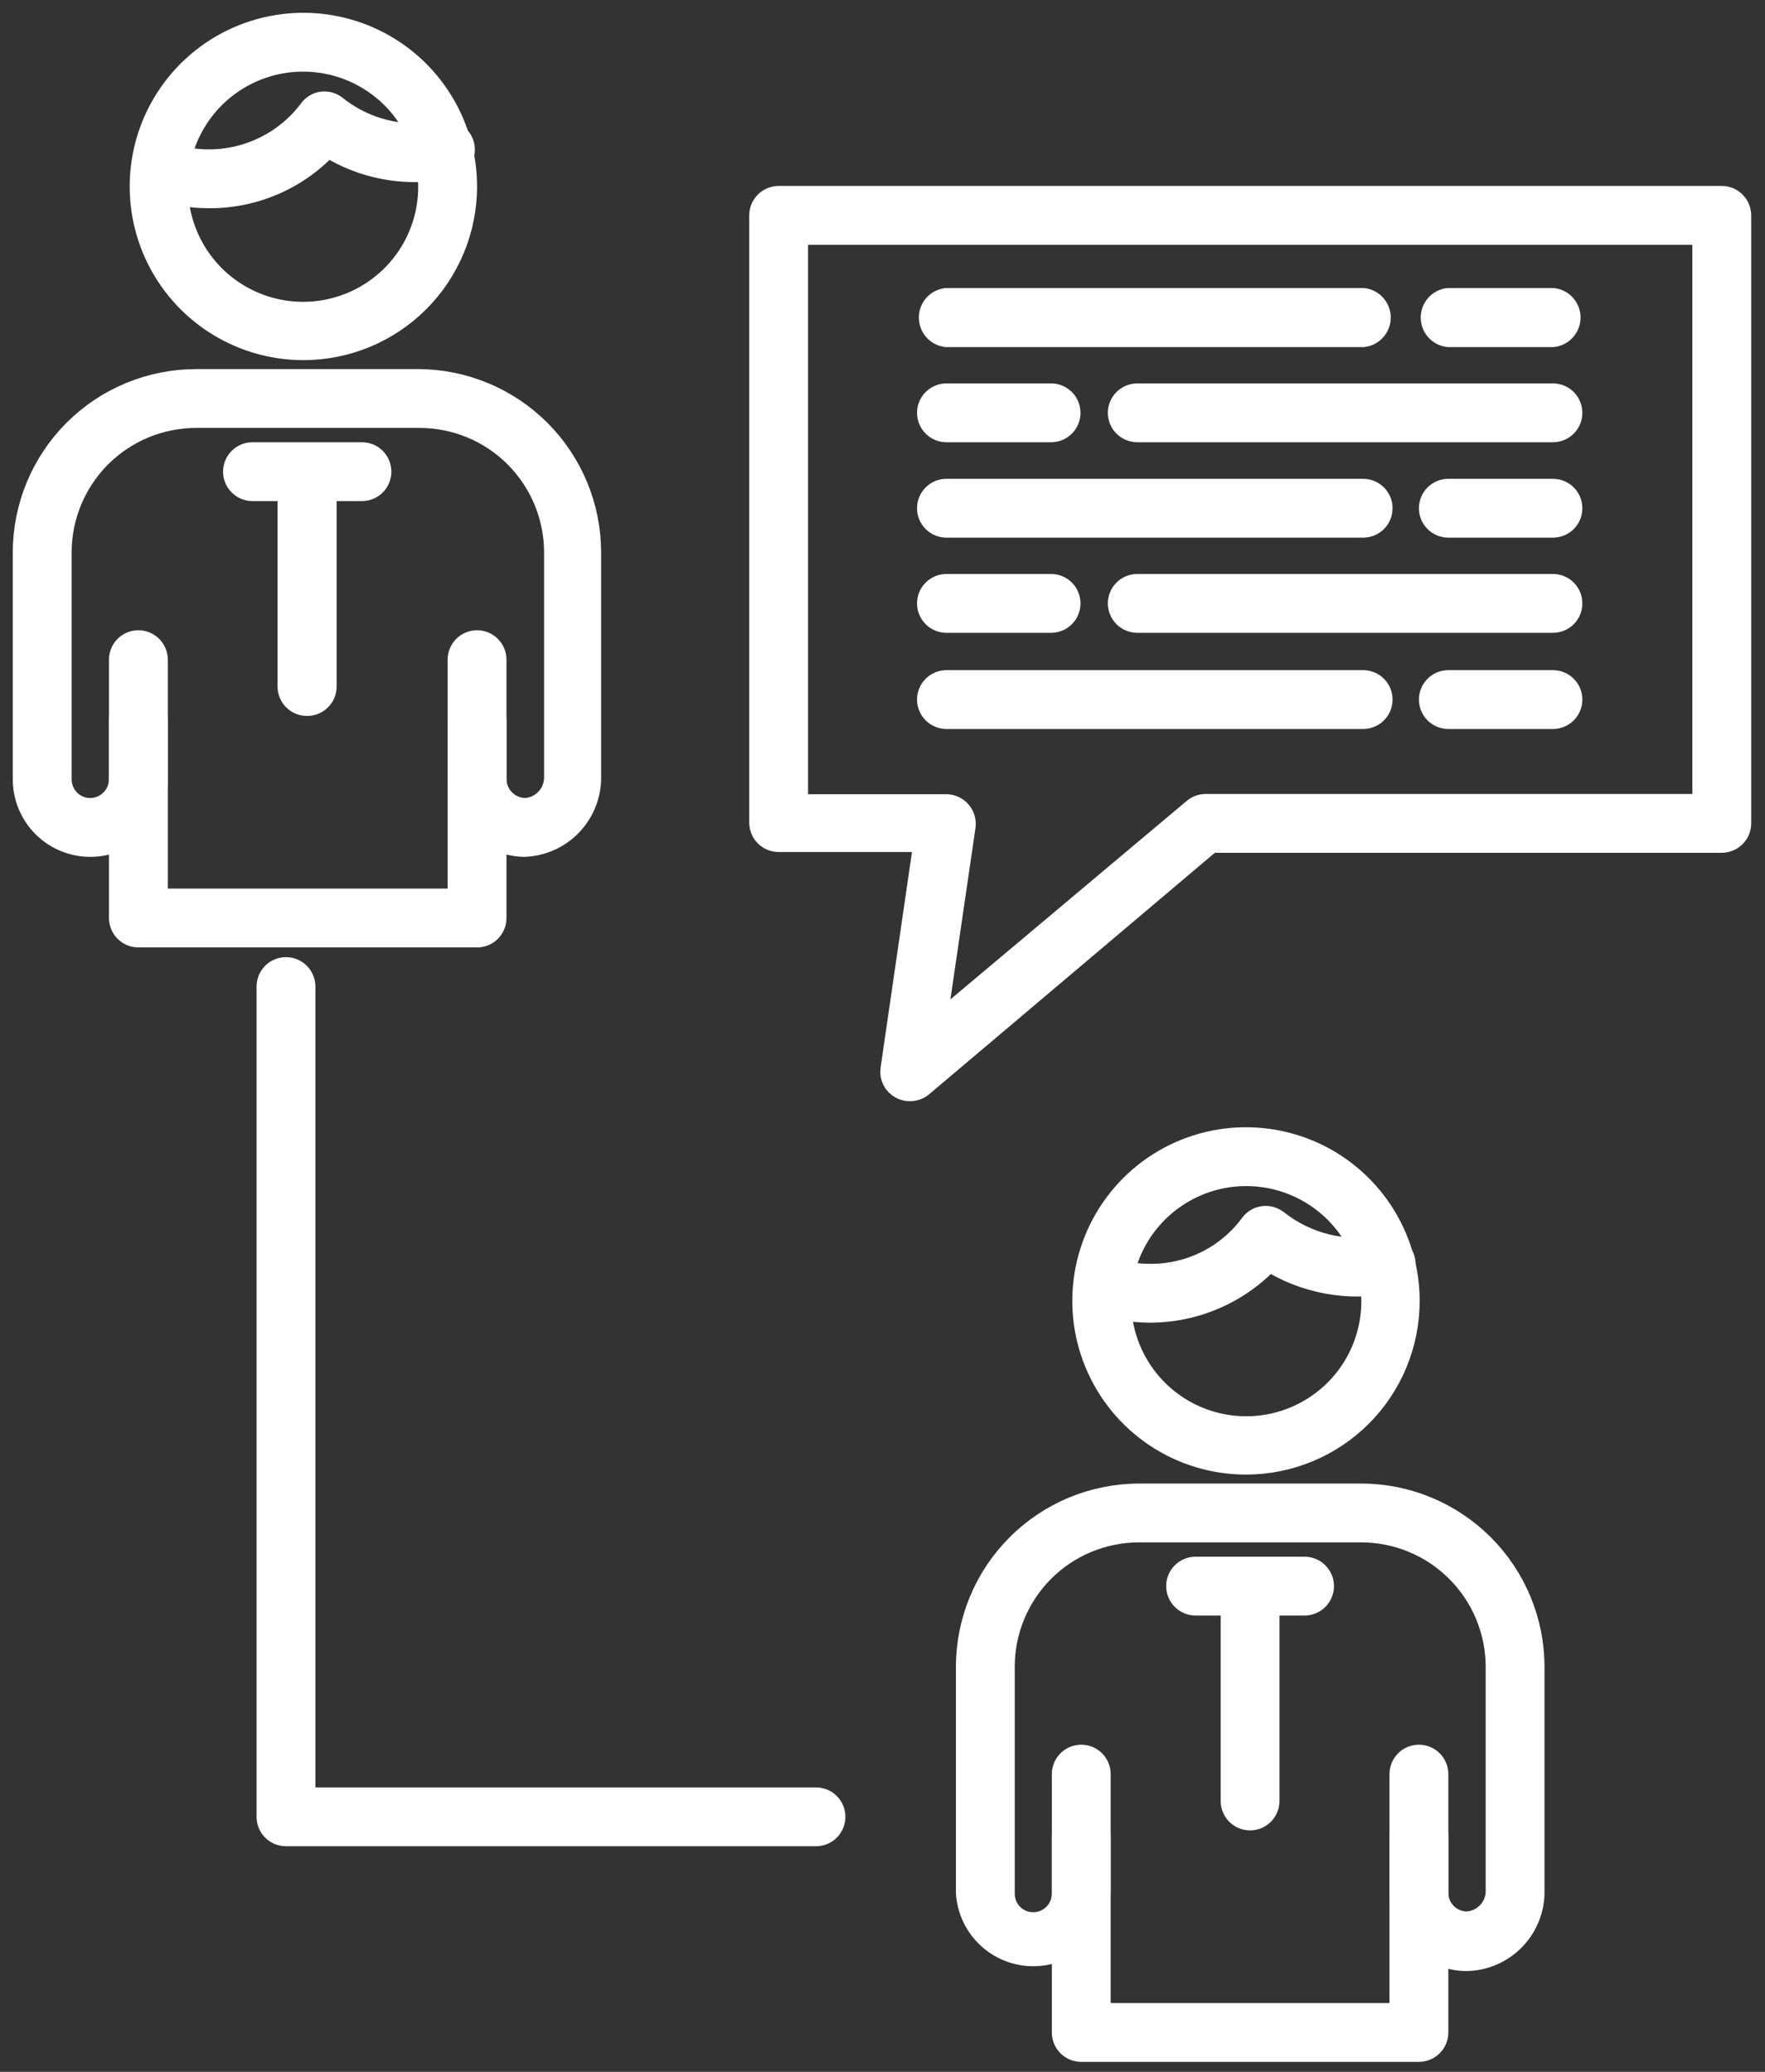 <svg width="69" height="81" viewBox="0 0 69 81" fill="none" xmlns="http://www.w3.org/2000/svg">
<rect x="0" y="0" width="69" height="81" fill="#333333" stroke="none"/>
<path d="M11.85 13.58C10.606 13.578 9.39 13.207 8.357 12.514C7.324 11.822 6.519 10.838 6.045 9.688C5.571 8.538 5.448 7.273 5.693 6.053C5.937 4.833 6.538 3.714 7.419 2.835C8.3 1.957 9.422 1.36 10.643 1.119C11.863 0.878 13.127 1.005 14.276 1.483C15.425 1.961 16.406 2.768 17.095 3.804C17.785 4.839 18.152 6.056 18.15 7.3C18.148 8.126 17.985 8.944 17.667 9.706C17.35 10.469 16.886 11.162 16.3 11.745C15.715 12.328 15.021 12.79 14.258 13.105C13.494 13.42 12.676 13.581 11.85 13.58ZM11.85 2.3C10.861 2.3 9.894 2.593 9.072 3.143C8.25 3.692 7.609 4.473 7.23 5.387C6.852 6.3 6.753 7.306 6.946 8.275C7.139 9.245 7.615 10.136 8.314 10.835C9.014 11.535 9.904 12.011 10.874 12.204C11.844 12.397 12.85 12.298 13.763 11.919C14.677 11.541 15.458 10.9 16.007 10.078C16.557 9.256 16.85 8.289 16.85 7.3C16.85 6.643 16.721 5.993 16.469 5.387C16.218 4.78 15.85 4.229 15.385 3.764C14.921 3.3 14.37 2.932 13.763 2.681C13.157 2.429 12.506 2.3 11.85 2.3Z" fill="white" stroke="white"/>
<path d="M20.49 33C19.827 32.987 19.195 32.715 18.73 32.242C18.264 31.769 18.003 31.133 18 30.47V28.2C18 28.027 18.069 27.862 18.19 27.74C18.312 27.618 18.478 27.55 18.65 27.55C18.822 27.55 18.988 27.618 19.11 27.74C19.232 27.862 19.3 28.027 19.3 28.2V30.47C19.305 30.796 19.438 31.108 19.669 31.337C19.901 31.567 20.214 31.697 20.54 31.7C20.868 31.68 21.177 31.537 21.405 31.3C21.633 31.063 21.763 30.749 21.77 30.42V21.59C21.767 20.168 21.2 18.804 20.194 17.799C19.187 16.794 17.823 16.23 16.4 16.23H7.67C6.248 16.23 4.883 16.794 3.876 17.799C2.87 18.804 2.303 20.168 2.3 21.59V30.48C2.303 30.804 2.433 31.115 2.664 31.343C2.894 31.572 3.206 31.7 3.53 31.7C3.855 31.697 4.167 31.567 4.397 31.337C4.627 31.107 4.757 30.795 4.76 30.47V28.2C4.76 28.027 4.828 27.862 4.95 27.74C5.072 27.618 5.238 27.55 5.41 27.55C5.582 27.55 5.748 27.618 5.87 27.74C5.992 27.862 6.06 28.027 6.06 28.2V30.47C6.06 31.141 5.793 31.784 5.319 32.259C4.845 32.733 4.201 33 3.53 33C2.859 33 2.215 32.733 1.741 32.259C1.267 31.784 1 31.141 1 30.47V21.59C1.003 19.823 1.707 18.129 2.957 16.88C4.208 15.631 5.903 14.93 7.67 14.93H16.35C18.114 14.935 19.804 15.639 21.05 16.887C22.296 18.135 22.997 19.826 23 21.59V30.48C22.98 31.14 22.709 31.768 22.243 32.236C21.777 32.704 21.15 32.977 20.49 33Z" fill="white" stroke="white"/>
<path d="M18.6 36.54H5.41C5.237 36.54 5.072 36.471 4.95 36.349C4.828 36.228 4.76 36.062 4.76 35.89V25.79C4.76 25.617 4.828 25.452 4.95 25.33C5.072 25.208 5.237 25.14 5.41 25.14C5.582 25.14 5.747 25.208 5.869 25.33C5.991 25.452 6.06 25.617 6.06 25.79V35.24H18V25.79C18 25.617 18.068 25.452 18.19 25.33C18.312 25.208 18.477 25.14 18.65 25.14C18.822 25.14 18.988 25.208 19.109 25.33C19.231 25.452 19.3 25.617 19.3 25.79V35.89C19.3 35.98 19.282 36.068 19.246 36.151C19.21 36.233 19.158 36.307 19.092 36.368C19.026 36.429 18.949 36.476 18.864 36.505C18.779 36.535 18.689 36.547 18.6 36.54Z" fill="white" stroke="white"/>
<path d="M12 27.49C11.828 27.49 11.662 27.422 11.541 27.3C11.419 27.178 11.35 27.012 11.35 26.84V19.09H9.87C9.698 19.09 9.532 19.022 9.411 18.9C9.289 18.778 9.22 18.612 9.22 18.44C9.22 18.268 9.289 18.102 9.411 17.98C9.532 17.858 9.698 17.79 9.87 17.79H14.15C14.323 17.79 14.488 17.858 14.61 17.98C14.732 18.102 14.8 18.268 14.8 18.44C14.8 18.612 14.732 18.778 14.61 18.9C14.488 19.022 14.323 19.09 14.15 19.09H12.66V26.84C12.66 26.926 12.643 27.012 12.61 27.091C12.576 27.171 12.528 27.243 12.466 27.303C12.405 27.364 12.332 27.411 12.252 27.444C12.172 27.476 12.086 27.491 12 27.49Z" fill="white" stroke="white"/>
<path d="M48.72 57.15C47.475 57.152 46.258 56.785 45.222 56.094C44.186 55.404 43.378 54.422 42.901 53.272C42.423 52.122 42.298 50.856 42.54 49.635C42.783 48.414 43.382 47.293 44.262 46.412C45.142 45.532 46.264 44.933 47.485 44.69C48.706 44.448 49.972 44.574 51.122 45.051C52.271 45.528 53.254 46.336 53.944 47.372C54.634 48.408 55.002 49.625 55 50.87C54.997 52.535 54.335 54.131 53.158 55.308C51.98 56.485 50.385 57.147 48.72 57.15ZM48.72 45.87C47.731 45.87 46.764 46.163 45.942 46.713C45.12 47.262 44.479 48.043 44.1 48.957C43.722 49.87 43.623 50.876 43.816 51.846C44.009 52.815 44.485 53.706 45.184 54.406C45.884 55.105 46.775 55.581 47.745 55.774C48.714 55.967 49.72 55.868 50.633 55.489C51.547 55.111 52.328 54.47 52.877 53.648C53.427 52.826 53.72 51.859 53.72 50.87C53.72 49.544 53.193 48.272 52.255 47.334C51.318 46.397 50.046 45.87 48.72 45.87Z" fill="white" stroke="white"/>
<path d="M44.93 51.21C44.249 51.205 43.574 51.091 42.93 50.87C42.767 50.815 42.633 50.698 42.556 50.545C42.479 50.391 42.466 50.213 42.52 50.05C42.577 49.886 42.696 49.752 42.851 49.675C43.006 49.599 43.186 49.586 43.35 49.64C43.867 49.821 44.412 49.912 44.96 49.91C45.737 49.916 46.505 49.739 47.2 49.391C47.896 49.043 48.499 48.536 48.96 47.91C49.012 47.839 49.077 47.779 49.153 47.734C49.229 47.69 49.313 47.661 49.4 47.65C49.487 47.64 49.575 47.647 49.659 47.671C49.743 47.695 49.822 47.736 49.89 47.79C50.475 48.252 51.154 48.581 51.88 48.754C52.605 48.926 53.359 48.939 54.09 48.79C54.255 48.764 54.423 48.801 54.561 48.896C54.699 48.99 54.794 49.133 54.829 49.297C54.864 49.46 54.834 49.63 54.747 49.772C54.66 49.914 54.521 50.017 54.36 50.06C52.719 50.393 51.014 50.077 49.6 49.18C49.005 49.823 48.282 50.336 47.478 50.685C46.674 51.035 45.807 51.214 44.93 51.21Z" fill="white" stroke="white"/>
<path d="M57.34 76.56C57.006 76.56 56.675 76.494 56.366 76.364C56.058 76.235 55.778 76.046 55.544 75.808C55.309 75.57 55.125 75.287 55 74.977C54.876 74.666 54.815 74.334 54.82 74V71.77C54.82 71.685 54.837 71.6 54.87 71.521C54.902 71.442 54.95 71.371 55.011 71.31C55.071 71.25 55.142 71.202 55.221 71.169C55.3 71.137 55.385 71.12 55.47 71.12C55.556 71.12 55.64 71.137 55.719 71.169C55.798 71.202 55.869 71.25 55.93 71.31C55.99 71.371 56.038 71.442 56.071 71.521C56.103 71.6 56.12 71.685 56.12 71.77V74C56.12 74.325 56.248 74.636 56.477 74.866C56.705 75.097 57.016 75.227 57.34 75.23C57.663 75.216 57.968 75.082 58.197 74.854C58.427 74.627 58.563 74.322 58.58 74V65.16C58.578 63.739 58.012 62.377 57.007 61.373C56.003 60.368 54.641 59.803 53.22 59.8H44.53C43.109 59.8 41.745 60.365 40.74 61.37C39.735 62.375 39.17 63.738 39.17 65.16V74.05C39.173 74.372 39.303 74.68 39.531 74.906C39.76 75.133 40.068 75.26 40.39 75.26C40.554 75.26 40.717 75.227 40.868 75.164C41.019 75.1 41.156 75.007 41.271 74.889C41.385 74.772 41.475 74.633 41.535 74.48C41.595 74.327 41.624 74.164 41.62 74V71.77C41.62 71.685 41.637 71.6 41.67 71.521C41.702 71.442 41.75 71.371 41.81 71.31C41.871 71.25 41.943 71.202 42.021 71.169C42.1 71.137 42.185 71.12 42.27 71.12C42.355 71.12 42.44 71.137 42.519 71.169C42.598 71.202 42.669 71.25 42.73 71.31C42.79 71.371 42.838 71.442 42.871 71.521C42.903 71.6 42.92 71.685 42.92 71.77V74C42.88 74.642 42.596 75.245 42.127 75.685C41.658 76.126 41.039 76.371 40.395 76.371C39.752 76.371 39.132 76.126 38.663 75.685C38.194 75.245 37.911 74.642 37.87 74V65.16C37.873 63.395 38.575 61.702 39.824 60.454C41.072 59.205 42.765 58.503 44.53 58.5H53.22C54.986 58.503 56.678 59.205 57.926 60.454C59.175 61.702 59.877 63.395 59.88 65.16V74.05C59.857 74.714 59.581 75.343 59.109 75.81C58.637 76.277 58.004 76.545 57.34 76.56Z" fill="white" stroke="white"/>
<path d="M55.47 80.11H42.27C42.185 80.11 42.1 80.093 42.021 80.061C41.943 80.028 41.871 79.98 41.81 79.92C41.75 79.859 41.702 79.788 41.67 79.709C41.637 79.63 41.62 79.545 41.62 79.46V69.36C41.62 69.188 41.689 69.022 41.81 68.9C41.932 68.778 42.098 68.71 42.27 68.71C42.443 68.71 42.608 68.778 42.73 68.9C42.852 69.022 42.92 69.188 42.92 69.36V78.81H54.82V69.36C54.82 69.188 54.889 69.022 55.011 68.9C55.132 68.778 55.298 68.71 55.47 68.71C55.642 68.71 55.808 68.778 55.93 68.9C56.052 69.022 56.12 69.188 56.12 69.36V79.46C56.12 79.632 56.052 79.798 55.93 79.92C55.808 80.041 55.642 80.11 55.47 80.11Z" fill="white" stroke="white"/>
<path d="M48.87 71.06C48.697 71.06 48.532 70.992 48.41 70.87C48.288 70.748 48.22 70.582 48.22 70.41V62.66H46.74C46.568 62.66 46.402 62.592 46.28 62.47C46.158 62.348 46.09 62.182 46.09 62.01C46.09 61.838 46.158 61.672 46.28 61.55C46.402 61.429 46.568 61.36 46.74 61.36H51C51.172 61.36 51.338 61.429 51.459 61.55C51.581 61.672 51.65 61.838 51.65 62.01C51.65 62.182 51.581 62.348 51.459 62.47C51.338 62.592 51.172 62.66 51 62.66H49.52V70.41C49.52 70.496 49.503 70.58 49.47 70.659C49.438 70.738 49.39 70.809 49.33 70.87C49.269 70.93 49.197 70.978 49.119 71.011C49.04 71.043 48.955 71.06 48.87 71.06Z" fill="white" stroke="white"/>
<path d="M35.56 42.55C35.451 42.552 35.344 42.524 35.25 42.47C35.134 42.407 35.039 42.31 34.98 42.192C34.921 42.074 34.9 41.941 34.92 41.81L36.23 32.81H30.44C30.268 32.81 30.102 32.742 29.98 32.62C29.858 32.498 29.79 32.332 29.79 32.16V8.42C29.79 8.248 29.858 8.082 29.98 7.96C30.102 7.838 30.268 7.77 30.44 7.77H67.31C67.395 7.77 67.48 7.787 67.559 7.819C67.638 7.852 67.709 7.9 67.77 7.96C67.83 8.021 67.878 8.092 67.911 8.171C67.943 8.25 67.96 8.335 67.96 8.42V32.19C67.96 32.275 67.943 32.36 67.911 32.439C67.878 32.518 67.83 32.589 67.77 32.65C67.709 32.71 67.638 32.758 67.559 32.791C67.48 32.823 67.395 32.84 67.31 32.84H47.31L36 42.4C35.876 42.502 35.72 42.555 35.56 42.55ZM31.09 31.55H37C37.093 31.552 37.185 31.574 37.269 31.613C37.353 31.653 37.428 31.711 37.488 31.782C37.549 31.852 37.593 31.935 37.62 32.025C37.646 32.114 37.653 32.208 37.64 32.3L36.47 40.3L46.72 31.69C46.836 31.595 46.98 31.542 47.13 31.54H66.66V9.07H31.09V31.55Z" fill="white" stroke="white"/>
<path d="M53.29 13.07H37C36.84 13.05 36.693 12.973 36.586 12.852C36.48 12.732 36.421 12.576 36.421 12.415C36.421 12.254 36.48 12.099 36.586 11.978C36.693 11.857 36.84 11.78 37 11.76H53.29C53.45 11.78 53.597 11.857 53.703 11.978C53.81 12.099 53.869 12.254 53.869 12.415C53.869 12.576 53.81 12.732 53.703 12.852C53.597 12.973 53.45 13.05 53.29 13.07Z" fill="white" stroke="white"/>
<path d="M60.71 13.07H56.62C56.46 13.05 56.313 12.973 56.206 12.852C56.1 12.732 56.041 12.576 56.041 12.415C56.041 12.254 56.1 12.099 56.206 11.978C56.313 11.857 56.46 11.78 56.62 11.76H60.71C60.87 11.78 61.017 11.857 61.123 11.978C61.23 12.099 61.289 12.254 61.289 12.415C61.289 12.576 61.23 12.732 61.123 12.852C61.017 12.973 60.87 13.05 60.71 13.07Z" fill="white" stroke="white"/>
<path d="M8.14 7.64C7.459 7.64 6.783 7.525 6.14 7.3C6.06 7.273 5.985 7.23 5.921 7.174C5.858 7.118 5.806 7.05 5.768 6.974C5.731 6.897 5.71 6.814 5.705 6.73C5.7 6.645 5.712 6.56 5.74 6.48C5.795 6.317 5.912 6.183 6.066 6.106C6.219 6.029 6.397 6.016 6.56 6.07C7.078 6.249 7.622 6.341 8.17 6.34C8.946 6.34 9.712 6.159 10.406 5.812C11.101 5.465 11.704 4.961 12.17 4.34C12.22 4.269 12.284 4.21 12.358 4.165C12.432 4.121 12.514 4.091 12.6 4.08C12.687 4.069 12.775 4.076 12.86 4.1C12.944 4.124 13.022 4.165 13.09 4.22C13.981 4.934 15.089 5.323 16.23 5.32C16.583 5.323 16.935 5.29 17.28 5.22C17.447 5.184 17.622 5.215 17.766 5.307C17.91 5.399 18.012 5.544 18.05 5.71C18.086 5.88 18.054 6.057 17.96 6.202C17.866 6.348 17.719 6.452 17.55 6.49C17.116 6.58 16.674 6.624 16.23 6.62C15.014 6.623 13.824 6.276 12.8 5.62C12.209 6.266 11.489 6.779 10.686 7.127C9.883 7.475 9.015 7.65 8.14 7.64Z" fill="white" stroke="white"/>
<path d="M31.9 71.68H11.18C11.092 71.68 11.005 71.662 10.924 71.628C10.843 71.593 10.77 71.543 10.709 71.479C10.649 71.415 10.601 71.34 10.571 71.258C10.54 71.175 10.526 71.088 10.53 71V38.57C10.53 38.398 10.598 38.232 10.72 38.11C10.842 37.988 11.008 37.92 11.18 37.92C11.352 37.92 11.518 37.988 11.64 38.11C11.761 38.232 11.83 38.398 11.83 38.57V70.38H31.9C32.072 70.38 32.238 70.448 32.36 70.57C32.481 70.692 32.55 70.858 32.55 71.03C32.55 71.202 32.481 71.368 32.36 71.49C32.238 71.611 32.072 71.68 31.9 71.68Z" fill="white" stroke="white"/>
<path d="M60.71 16.79H44.46C44.288 16.79 44.122 16.721 44 16.6C43.879 16.478 43.81 16.312 43.81 16.14C43.81 15.968 43.879 15.802 44 15.68C44.122 15.559 44.288 15.49 44.46 15.49H60.71C60.882 15.49 61.048 15.559 61.17 15.68C61.292 15.802 61.36 15.968 61.36 16.14C61.36 16.312 61.292 16.478 61.17 16.6C61.048 16.721 60.882 16.79 60.71 16.79Z" fill="white" stroke="white"/>
<path d="M41.13 16.79H37C36.828 16.79 36.662 16.721 36.541 16.6C36.419 16.478 36.35 16.312 36.35 16.14C36.35 15.968 36.419 15.802 36.541 15.68C36.662 15.559 36.828 15.49 37 15.49H41.09C41.263 15.49 41.428 15.559 41.55 15.68C41.672 15.802 41.74 15.968 41.74 16.14C41.74 16.312 41.672 16.478 41.55 16.6C41.428 16.721 41.263 16.79 41.09 16.79H41.13Z" fill="white" stroke="white"/>
<path d="M53.29 20.52H37C36.828 20.52 36.662 20.451 36.541 20.33C36.419 20.208 36.35 20.042 36.35 19.87C36.35 19.698 36.419 19.532 36.541 19.41C36.662 19.288 36.828 19.22 37 19.22H53.29C53.462 19.22 53.628 19.288 53.75 19.41C53.872 19.532 53.94 19.698 53.94 19.87C53.94 20.042 53.872 20.208 53.75 20.33C53.628 20.451 53.462 20.52 53.29 20.52Z" fill="white" stroke="white"/>
<path d="M60.71 20.52H56.62C56.448 20.52 56.282 20.451 56.161 20.33C56.039 20.208 55.97 20.042 55.97 19.87C55.97 19.698 56.039 19.532 56.161 19.41C56.282 19.288 56.448 19.22 56.62 19.22H60.71C60.883 19.22 61.048 19.288 61.17 19.41C61.292 19.532 61.36 19.698 61.36 19.87C61.36 20.042 61.292 20.208 61.17 20.33C61.048 20.451 60.883 20.52 60.71 20.52Z" fill="white" stroke="white"/>
<path d="M60.71 24.24H44.46C44.288 24.24 44.122 24.172 44 24.05C43.879 23.928 43.81 23.762 43.81 23.59C43.81 23.418 43.879 23.252 44 23.13C44.122 23.008 44.288 22.94 44.46 22.94H60.71C60.882 22.94 61.048 23.008 61.17 23.13C61.292 23.252 61.36 23.418 61.36 23.59C61.36 23.762 61.292 23.928 61.17 24.05C61.048 24.172 60.882 24.24 60.71 24.24Z" fill="white" stroke="white"/>
<path d="M41.13 24.24H37C36.828 24.24 36.662 24.172 36.541 24.05C36.419 23.928 36.35 23.762 36.35 23.59C36.35 23.418 36.419 23.252 36.541 23.13C36.662 23.008 36.828 22.94 37 22.94H41.09C41.263 22.94 41.428 23.008 41.55 23.13C41.672 23.252 41.74 23.418 41.74 23.59C41.74 23.762 41.672 23.928 41.55 24.05C41.428 24.172 41.263 24.24 41.09 24.24H41.13Z" fill="white" stroke="white"/>
<path d="M53.29 28H37C36.828 28 36.662 27.931 36.541 27.81C36.419 27.688 36.35 27.522 36.35 27.35C36.35 27.178 36.419 27.012 36.541 26.89C36.662 26.768 36.828 26.7 37 26.7H53.29C53.462 26.7 53.628 26.768 53.75 26.89C53.872 27.012 53.94 27.178 53.94 27.35C53.94 27.522 53.872 27.688 53.75 27.81C53.628 27.931 53.462 28 53.29 28Z" fill="white" stroke="white"/>
<path d="M60.71 28H56.62C56.448 28 56.282 27.931 56.161 27.81C56.039 27.688 55.97 27.522 55.97 27.35C55.97 27.178 56.039 27.012 56.161 26.89C56.282 26.768 56.448 26.7 56.62 26.7H60.71C60.883 26.7 61.048 26.768 61.17 26.89C61.292 27.012 61.36 27.178 61.36 27.35C61.36 27.522 61.292 27.688 61.17 27.81C61.048 27.931 60.883 28 60.71 28Z" fill="white" stroke="white"/>
</svg>
